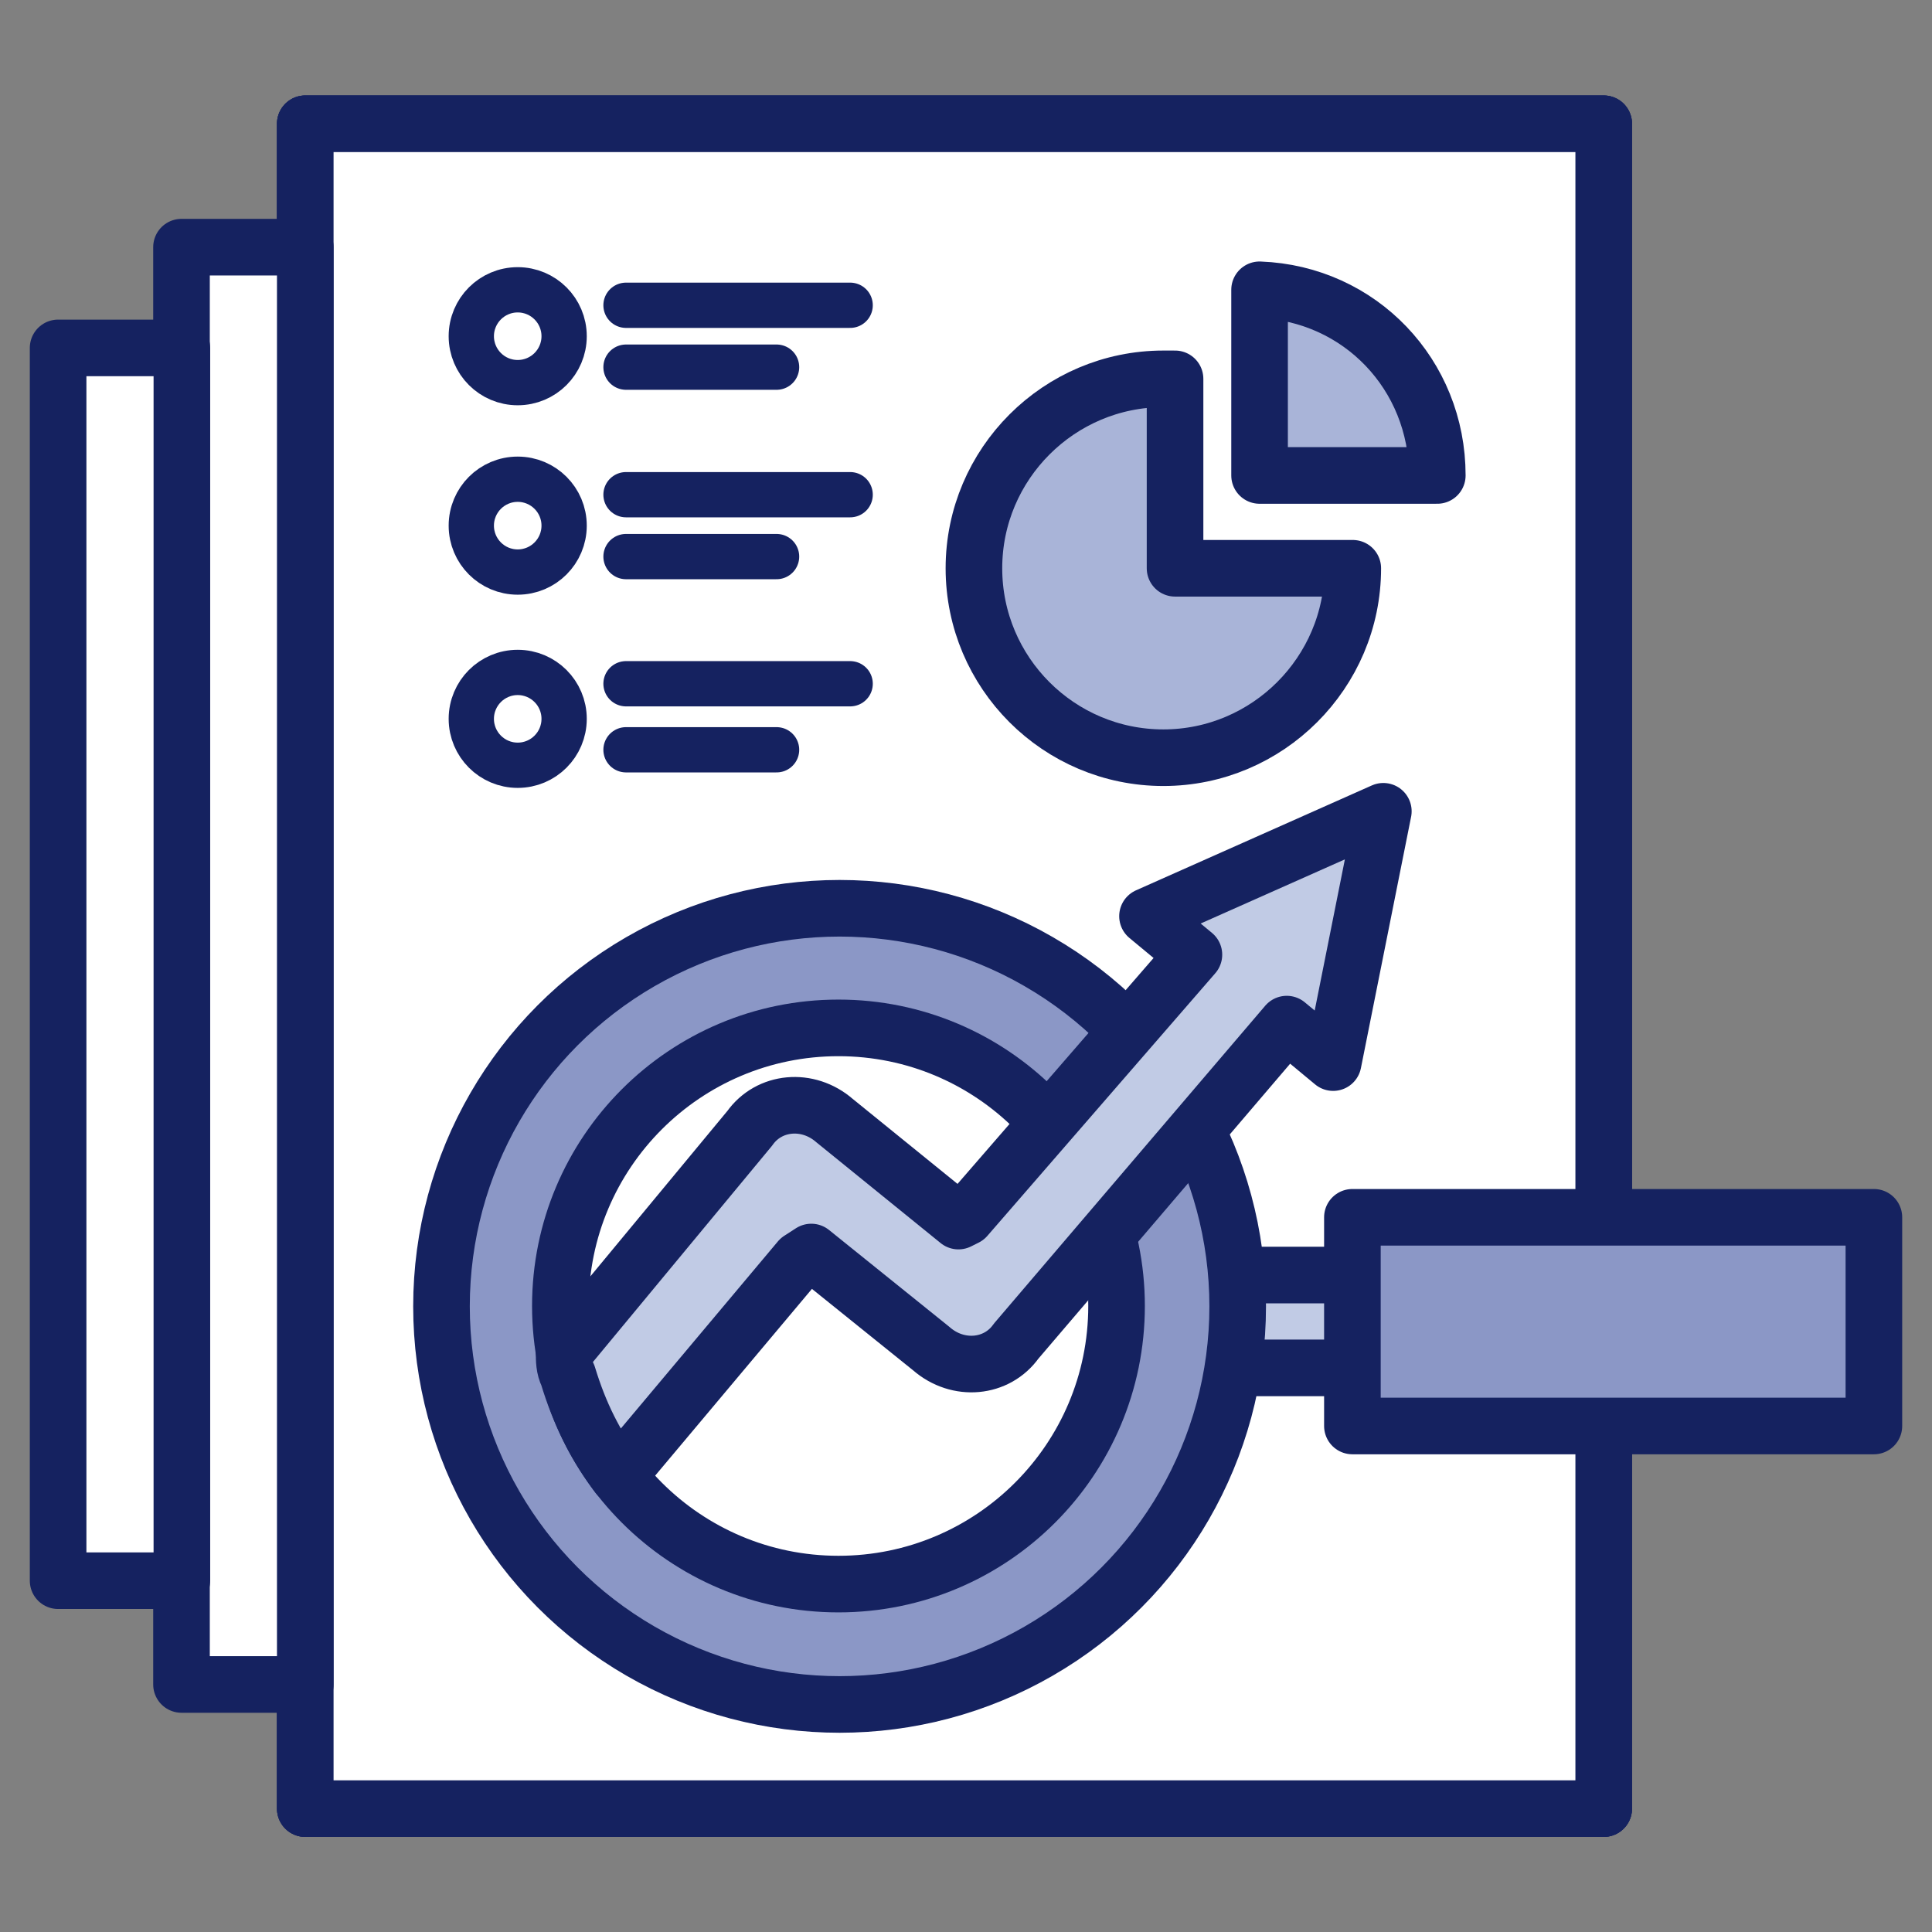 <?xml version="1.0" encoding="utf-8"?>
<!-- Generator: Adobe Illustrator 26.5.1, SVG Export Plug-In . SVG Version: 6.00 Build 0)  -->
<svg version="1.1" id="Layer_2" xmlns="http://www.w3.org/2000/svg" xmlns:xlink="http://www.w3.org/1999/xlink" x="0px" y="0px"
	 viewBox="0 0 512 512" style="enable-background:new 0 0 512 512;" xml:space="preserve">
<rect x="0" y="0" width="512" height="512" fill="#808080" stroke="none"/>
<style type="text/css">
	.st0{fill:#FFFFFF;stroke:#152260;stroke-miterlimit:10;}
	.st1{fill:#F4F4F4;stroke:#152260;stroke-width:15;stroke-linecap:round;stroke-linejoin:round;stroke-miterlimit:102.4;}
	.st2{fill:#FFFFFF;stroke:#152260;stroke-width:15;stroke-linecap:round;stroke-linejoin:round;stroke-miterlimit:102.4;}
	.st3{fill:#A9B4D8;stroke:#152260;stroke-width:15;stroke-linecap:round;stroke-linejoin:round;stroke-miterlimit:102.4;}
	.st4{fill:#A9B4D8;stroke:#152260;stroke-miterlimit:10;}
	.st5{fill:#FFFFFF;stroke:#152260;stroke-width:12;stroke-miterlimit:102.4;}
	.st6{fill:none;stroke:#152260;stroke-width:12;stroke-linecap:round;stroke-linejoin:round;stroke-miterlimit:102.4;}
	.st7{fill:#C1CBE5;stroke:#152260;stroke-width:15;stroke-linecap:round;stroke-linejoin:round;stroke-miterlimit:102.4;}
	.st8{fill:#8B97C6;stroke:#152260;stroke-width:15;stroke-linecap:round;stroke-linejoin:round;stroke-miterlimit:102.4;}
	.st9{fill:#8B97C6;stroke:#152260;stroke-width:15;stroke-linecap:round;stroke-linejoin:round;stroke-miterlimit:102.4;}
</style>
<polygon class="st0" points="80.9,32.8 425,32.8 425.4,315.6 425,479.2 80.9,479.2 80.9,446.5 48.1,446.5 48.1,418.8 15.4,418.8 
	15.4,92.2 48.1,92.2 48.1,65.5 80.9,65.5 "/>
<path class="st0" d="M311.3,150.5l-1-50.2c0,0-38.6,5.2-45.6,21.6s-10.6,44.6-3.5,52.8c7,8.2,17.6,23.5,35.2,23.5
	c17.6,0,29.3,4.7,41.1-4.7c11.7-9.4,21-43,21-43H311.3z"/>
<g>
	<path class="st1" d="M80.9,32.8H425v446.5H80.9L80.9,32.8z"/>
	<path class="st1" d="M80.9,32.8H425v446.5H80.9L80.9,32.8z"/>
	<path class="st2" d="M80.9,32.8H425v446.5H80.9L80.9,32.8z"/>
	<path class="st3" d="M310.3,100.4c-1,0-2,0-2,0c-27.6,0-50.2,22.5-50.2,50.2s22.5,50.2,50.2,50.2c27.6,0,50.2-22.5,50.2-50.2h-47.1
		v-50.2L310.3,100.4z"/>
	<path class="st4" d="M333.8,76.8V126h47.1c0,0-3.6-20.4-11.8-28.6C360.9,89.1,333.8,76.8,333.8,76.8z"/>
	<path class="st3" d="M333.8,76.8V126h47.1C380.9,99.3,360.4,77.8,333.8,76.8z"/>
	<circle class="st5" cx="137.2" cy="89.1" r="12.3"/>
	<path class="st6" d="M165.9,80.9h59.4"/>
	<path class="st6" d="M165.9,97.3h39.9"/>
	<circle class="st5" cx="137.2" cy="139.3" r="12.3"/>
	<path class="st6" d="M165.9,131.1h59.4"/>
	<path class="st6" d="M165.9,147.5h39.9"/>
	<circle class="st5" cx="137.2" cy="190.5" r="12.3"/>
	<path class="st6" d="M165.9,181.2h59.4"/>
	<path class="st6" d="M165.9,198.7h39.9"/>
	<path class="st7" d="M316.4,337.9h74.8v24.6h-74.8L316.4,337.9z"/>
	<path class="st8" d="M358.4,322.6h138.2v55.3H358.4V322.6z"/>
	<ellipse class="st9" cx="222.5" cy="346.2" rx="105.5" ry="105.5"/>
	<ellipse class="st2" cx="222.2" cy="346.1" rx="73.7" ry="73.7"/>
	<path class="st7" d="M366.6,215l-13.3,66.6L341,271.4l-71.7,84c-5.1,7.2-15.4,8.2-22.5,2L215,331.8l-3.1,2l-48.1,57.3
		c-6.1-8.2-10.2-16.4-13.3-26.6c-1-2-1-4.1-1-6.1l49.2-59.4c5.1-7.2,15.4-8.2,22.5-2l32.8,26.6l2-1l60.4-69.6l-12.3-10.2L366.6,215z
		"/>
	<path class="st2" d="M48.1,65.5h32.8v380.9H48.1V65.5z"/>
	<path class="st2" d="M15.4,92.2h32.8v326.7H15.4L15.4,92.2z"/>
</g>
</svg>
